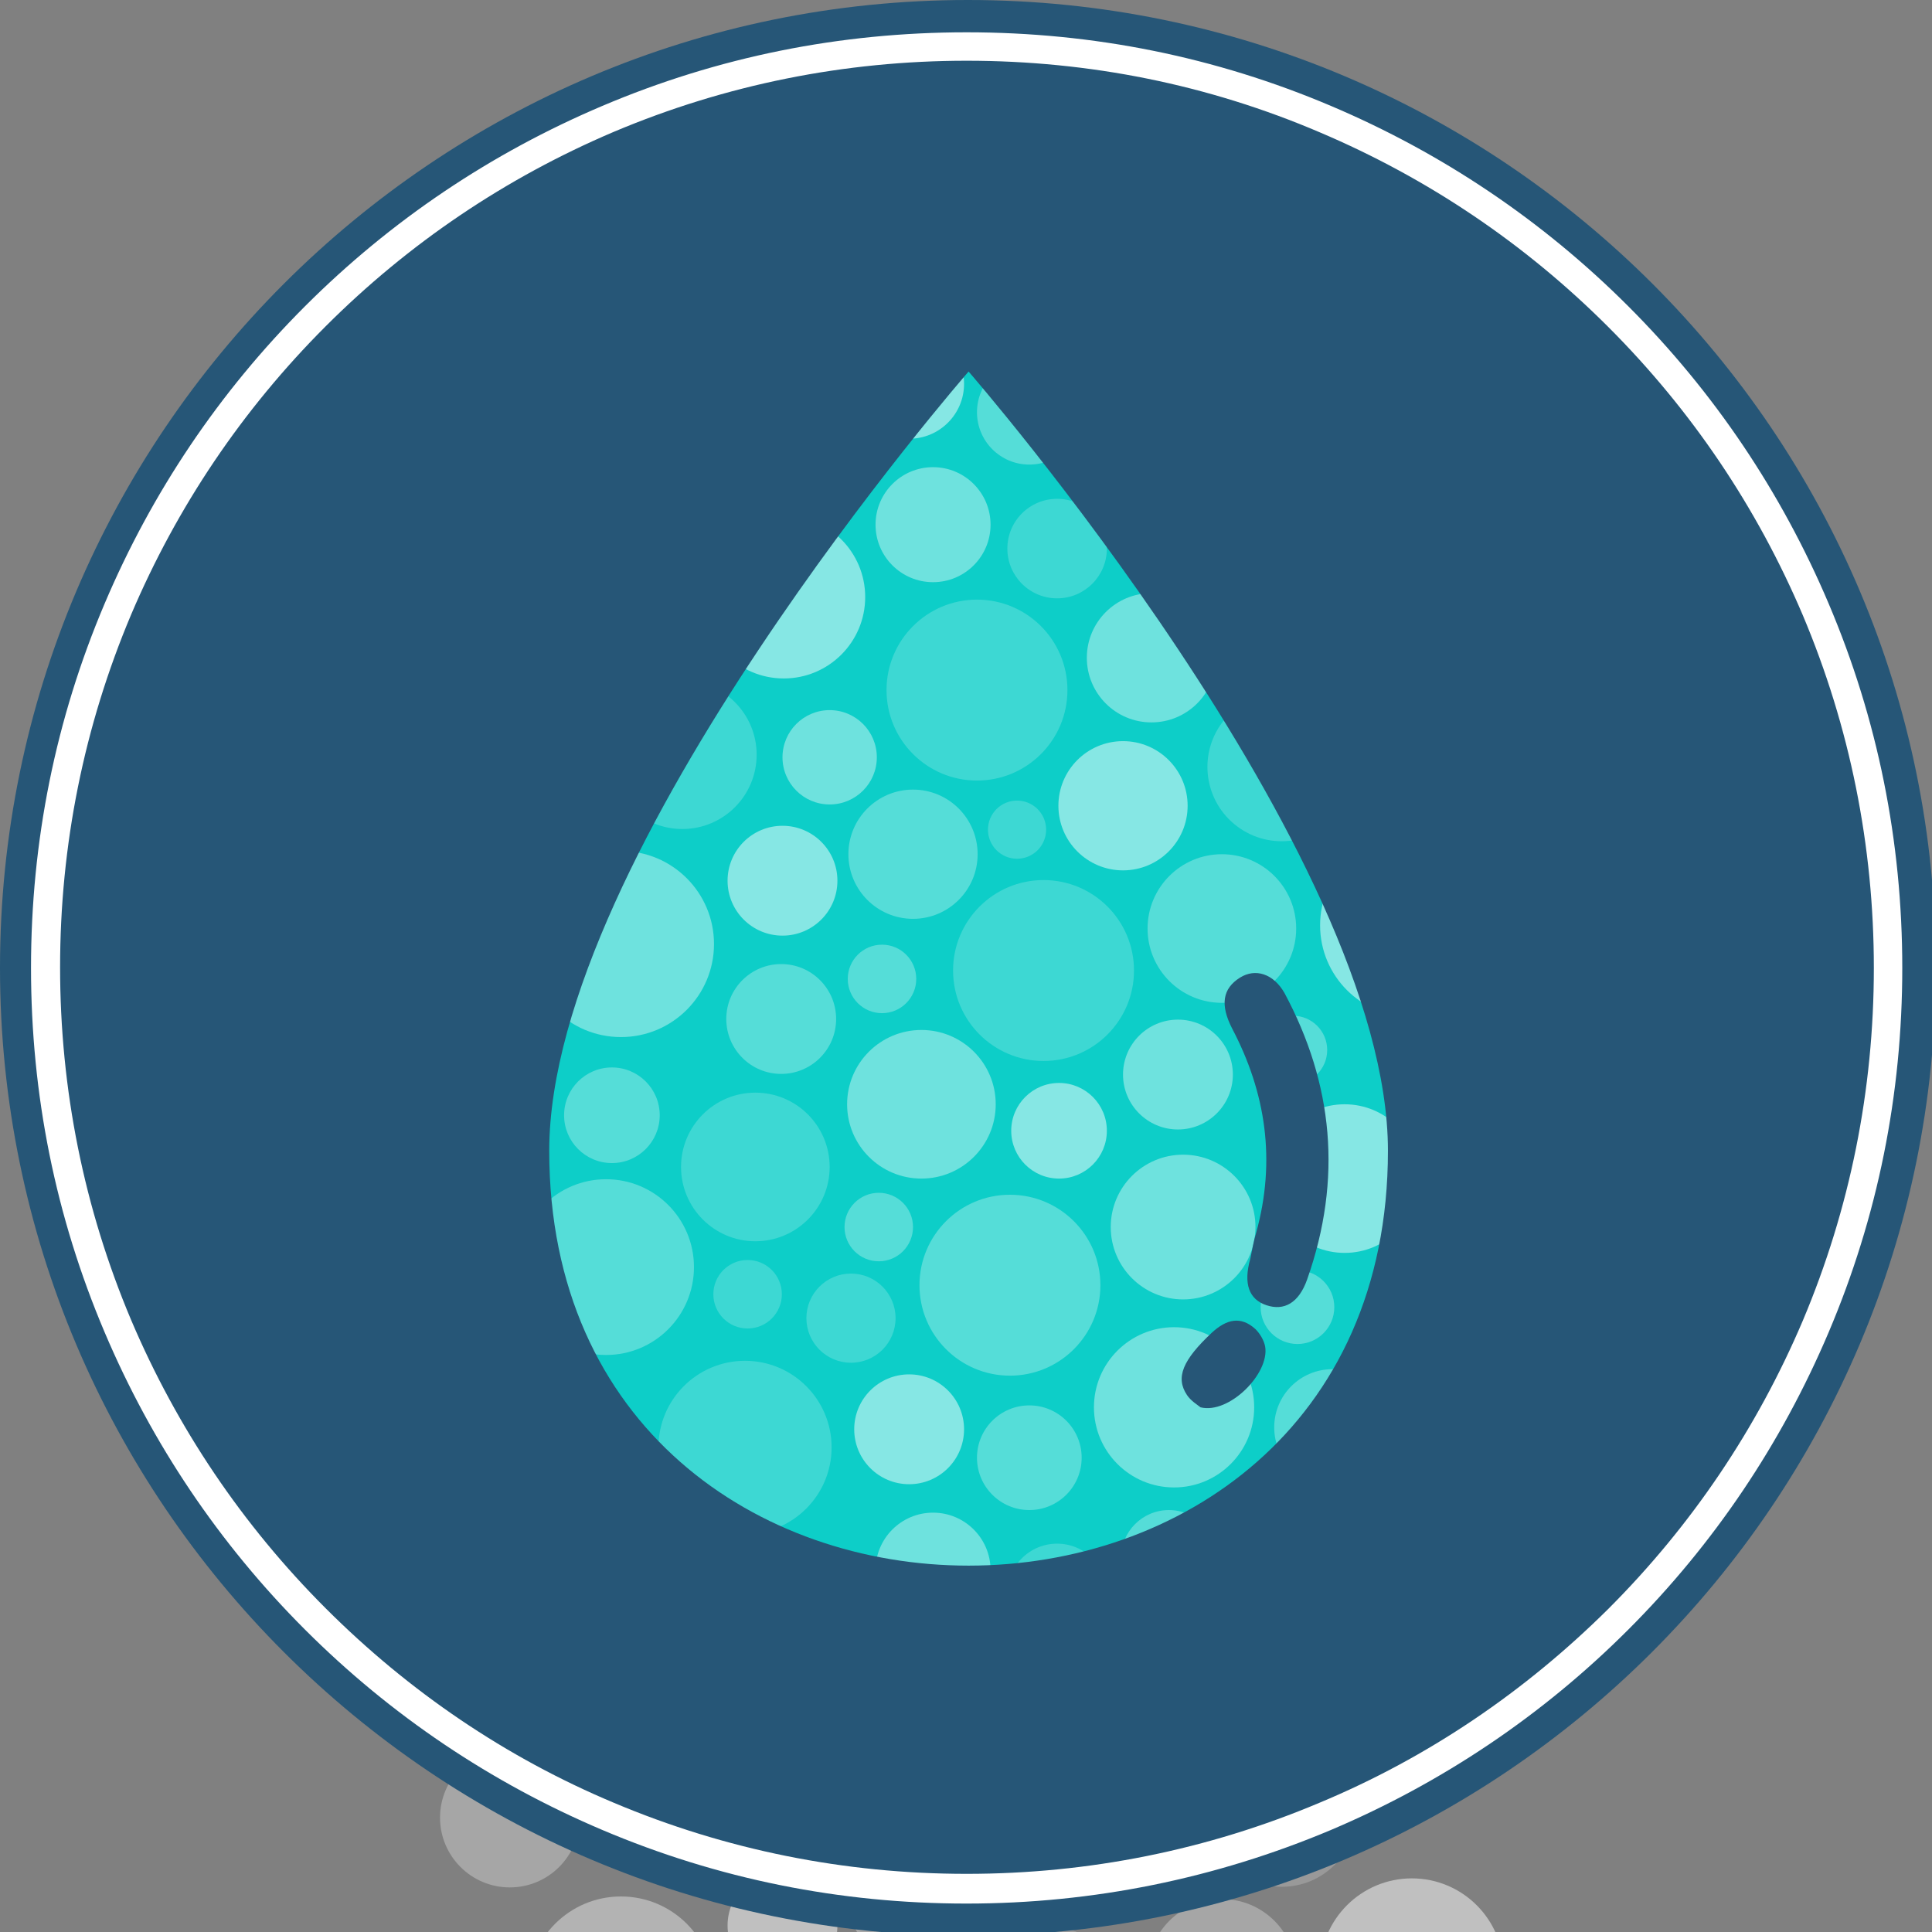 <svg version="1.1" id="Hkodp_xZQ" xmlns="http://www.w3.org/2000/svg" xmlns:xlink="http://www.w3.org/1999/xlink" x="0px" y="0px" viewBox="0 0 299 299" style="enable-background:new 0 0 299.7 299.9;" xml:space="preserve"><rect x="0" y="0" width="299" height="299" fill="#808080" stroke="none"/><style>@-webkit-keyframes ByXodpOg-X_rkv2T_x-X_Animation{0%{-webkit-transform: translate(0px, 0px);transform: translate(0px, 0px);}100%{-webkit-transform: translate(0px, -162px);transform: translate(0px, -162px);}}@keyframes ByXodpOg-X_rkv2T_x-X_Animation{0%{-webkit-transform: translate(0px, 0px);transform: translate(0px, 0px);}100%{-webkit-transform: translate(0px, -162px);transform: translate(0px, -162px);}}#Hkodp_xZQ *{-webkit-animation-duration: 5s;animation-duration: 5s;-webkit-animation-iteration-count: infinite;animation-iteration-count: infinite;-webkit-animation-timing-function: cubic-bezier(0, 0, 1, 1);animation-timing-function: cubic-bezier(0, 0, 1, 1);}#B1fs_6dgbm{fill: #0DCEC8;}#rkLsupOxb7{opacity: 0.5;fill: #FFFFFF;enable-background: new;}#H1wsdadlbm{opacity: 0.4;fill: #FFFFFF;enable-background: new;}#ry_j_T_g-7{opacity: 0.4;fill: #FFFFFF;enable-background: new;}#Hytsd6dlW7{opacity: 0.3;fill: #FFFFFF;enable-background: new;}#BJcj_adl-X{opacity: 0.3;fill: #FFFFFF;enable-background: new;}#BkijdTdgWQ{opacity: 0.3;fill: #FFFFFF;enable-background: new;}#H12s_6ug-7{opacity: 0.4;fill: #FFFFFF;enable-background: new;}#B1aiup_l-Q{opacity: 0.5;fill: #FFFFFF;enable-background: new;}#ByCs_T_e-7{opacity: 0.2;fill: #FFFFFF;enable-background: new;}#SkkxouaOgbX{opacity: 0.5;fill: #FFFFFF;enable-background: new;}#Hkges_a_xbX{opacity: 0.4;fill: #FFFFFF;enable-background: new;}#By-gidpdlZX{opacity: 0.2;fill: #FFFFFF;enable-background: new;}#ByGxoOp_eWm{opacity: 0.4;fill: #FFFFFF;enable-background: new;}#Hy7xsOTulWm{opacity: 0.2;fill: #FFFFFF;enable-background: new;-webkit-transform:  matrix(0.6, -0.8, 0.8, 0.6, -15.635, 206.193);transform:  matrix(0.6, -0.8, 0.8, 0.6, -15.635, 206.193);}#HyVxidaOl-7{opacity: 0.3;fill: #FFFFFF;enable-background: new;}#HJBesOade-Q{opacity: 0.3;fill: #FFFFFF;enable-background: new;}#SyIlsupuebX{opacity: 0.5;fill: #FFFFFF;enable-background: new;}#SJPxiO6OeZ7{opacity: 0.3;fill: #FFFFFF;enable-background: new;}#Sy_lju6dgbQ{opacity: 0.2;fill: #FFFFFF;enable-background: new;}#r1txodaue-m{opacity: 0.2;fill: #FFFFFF;enable-background: new;}#BJqxo_TOlbm{opacity: 0.3;fill: #FFFFFF;enable-background: new;}#SyiliOa_gbX{opacity: 0.3;fill: #FFFFFF;enable-background: new;}#H1ngsOadgZ7{opacity: 0.3;fill: #FFFFFF;enable-background: new;}#H1aeodpOgbX{opacity: 0.3;fill: #FFFFFF;enable-background: new;}#r1Cxj_6_gbX{opacity: 0.5;fill: #FFFFFF;enable-background: new;}#SJ1WjdTug-m{opacity: 0.2;fill: #FFFFFF;enable-background: new;}#HylWj_adx-m{opacity: 0.4;fill: #FFFFFF;enable-background: new;}#rkWWiO6dgWQ{opacity: 0.2;fill: #FFFFFF;enable-background: new;}#ByGZoO6dlb7{opacity: 0.2;fill: #FFFFFF;enable-background: new;}#HJXZiup_lbX{opacity: 0.2;fill: #FFFFFF;enable-background: new;}#ry4ZidpulZQ{opacity: 0.5;fill: #FFFFFF;enable-background: new;}#SkLbjOaOgZm{opacity: 0.3;fill: #FFFFFF;enable-background: new;}#rkDbiOaOgbQ{opacity: 0.5;fill: #FFFFFF;enable-background: new;}#B1O-o_6_gWm{opacity: 0.3;fill: #FFFFFF;enable-background: new;}#rJYZod6Ox-X{opacity: 0.5;fill: #FFFFFF;enable-background: new;}#B19-oup_eWQ{opacity: 0.4;fill: #FFFFFF;enable-background: new;}#rkobju6dl-X{opacity: 0.3;fill: #FFFFFF;enable-background: new;}#Sknbj_6uxbQ{opacity: 0.3;fill: #FFFFFF;enable-background: new;}#rkpZsdpulZm{opacity: 0.3;fill: #FFFFFF;enable-background: new;}#Sy0WsuT_eZX{opacity: 0.4;fill: #FFFFFF;enable-background: new;}#r1JGjdT_eZm{opacity: 0.5;fill: #FFFFFF;enable-background: new;}#r1gMo_pulb7{opacity: 0.2;fill: #FFFFFF;enable-background: new;}#ry-zs_6ul-X{opacity: 0.2;fill: #FFFFFF;enable-background: new;}#BJGGodTOxWQ{opacity: 0.5;fill: #FFFFFF;enable-background: new;}#rk7Ms_adeZQ{opacity: 0.3;fill: #FFFFFF;enable-background: new;}#SJ4ModT_gZX{opacity: 0.2;fill: #FFFFFF;enable-background: new;}#H1SMoO6dlbX{opacity: 0.2;fill: #FFFFFF;enable-background: new;}#r1LGouaOlZQ{opacity: 0.4;fill: #FFFFFF;enable-background: new;}#SJvfs_pOe-7{opacity: 0.2;fill: #FFFFFF;enable-background: new;}#HkKziu6_xZ7{opacity: 0.2;fill: #FFFFFF;enable-background: new;}#rk9zoO6ux-X{opacity: 0.3;fill: #FFFFFF;enable-background: new;}#B1jfjup_xZQ{opacity: 0.3;fill: #FFFFFF;enable-background: new;}#Skhfj_6OlZ7{opacity: 0.5;fill: #FFFFFF;enable-background: new;}#r1aGs_6uxZ7{opacity: 0.4;fill: #FFFFFF;enable-background: new;}#H10zodTuebm{opacity: 0.4;fill: #FFFFFF;enable-background: new;}#B11moOaOxW7{opacity: 0.4;fill: #FFFFFF;enable-background: new;}#r1lXsdaOl-m{opacity: 0.4;fill: #FFFFFF;enable-background: new;}#HJZQo_6_ebQ{opacity: 0.4;fill: #FFFFFF;enable-background: new;}#S1f7od6uxbm{opacity: 0.3;fill: #FFFFFF;enable-background: new;}#Symmidpdx-m{opacity: 0.3;fill: #FFFFFF;enable-background: new;}#rk4XsdpugWX{opacity: 0.2;fill: #FFFFFF;enable-background: new;}#BkBmou6ux-m{opacity: 0.5;fill: #FFFFFF;enable-background: new;}#HkLXoOaugW7{opacity: 0.4;fill: #FFFFFF;enable-background: new;}#H1Pms_6_eWm{opacity: 0.4;fill: #FFFFFF;enable-background: new;}#HJ_Qjd6dgWQ{opacity: 0.3;fill: #FFFFFF;enable-background: new;}#HytmjOTdlZQ{opacity: 0.3;fill: #FFFFFF;enable-background: new;}#Hyc7sOTOeZX{opacity: 0.3;fill: #FFFFFF;enable-background: new;}#B1oQjdT_xW7{opacity: 0.2;fill: #FFFFFF;enable-background: new;}#S1h7j_6uebX{opacity: 0.3;fill: #FFFFFF;enable-background: new;}#rkp7s_T_xWX{opacity: 0.3;fill: #FFFFFF;enable-background: new;}#rk0mi_pulbX{opacity: 0.3;fill: #FFFFFF;enable-background: new;}#rkkViuTOxb7{opacity: 0.3;fill: #FFFFFF;enable-background: new;}#BkxVsOpdx-X{opacity: 0.5;fill: #FFFFFF;enable-background: new;}#SJ-4idp_lb7{opacity: 0.2;fill: #FFFFFF;enable-background: new;}#H1M4od6_eZX{opacity: 0.2;fill: #FFFFFF;enable-background: new;}#ByX4oOadeZ7{opacity: 0.5;fill: #FFFFFF;enable-background: new;}#HkBEjO6dgbQ{opacity: 0.2;fill: #FFFFFF;enable-background: new;}#rJL4jdaug-X{opacity: 0.3;fill: #FFFFFF;enable-background: new;}#S1w4odTOx-X{opacity: 0.5;fill: #FFFFFF;enable-background: new;}#HJn_pOx-X{opacity: 0.4;fill: #FFFFFF;enable-background: new;}#SJM3dpdebX{fill: #265677;}#S1H3_adgZQ{fill: #265677;}#HyU3Op_gbX{fill: #265677;}#B1dhO6OxZQ{fill: #FFFFFF;}#ByXodpOg-X_rkv2T_x-X{-webkit-animation-name: ByXodpOg-X_rkv2T_x-X_Animation;animation-name: ByXodpOg-X_rkv2T_x-X_Animation;-webkit-transform-origin: 50% 50%;transform-origin: 50% 50%;transform-box: fill-box;}</style>

<g id="HkgouT_lZQ">
	<g id="H1WiuTOxWQ">
		<path d="M149.7,13.4c-74.9,0-135.9,60.9-135.9,135.9s61,135.9,135.9,135.9c74.9,0,135.9-61,135.9-135.9&#10;&#9;&#9;&#9;C285.6,74.4,224.6,13.4,149.7,13.4z" id="B1fs_6dgbm"/>
	</g>
</g>
<g id="ByXodpOg-X_rkv2T_x-X" data-animator-group="true" data-animator-type="0"><g id="ByXodpOg-X">
	<g id="BJNsu6ug-X">
		<g id="S1SjuT_xWX">
			<circle cx="173.8" cy="124.7" r="10" id="rkLsupOxb7"/>
			<circle cx="183.1" cy="189.9" r="11.2" id="H1wsdadlbm"/>
			<circle cx="178.2" cy="101.8" r="10" id="ry_j_T_g-7"/>
			<circle cx="141.3" cy="132.2" r="10" id="Hytsd6dlW7"/>
			<circle cx="120.9" cy="157.7" r="8.5" id="BJcj_adl-X"/>
			<circle cx="94.7" cy="172.6" r="7.4" id="BkijdTdgWQ"/>
			<circle cx="144.4" cy="81.2" r="8.9" id="H12s_6ug-7"/>
			<circle cx="121.1" cy="136.3" r="8.5" id="B1aiup_l-Q"/>
			<circle cx="116.9" cy="180.6" r="11.5" id="ByCs_T_e-7"/>
			<circle cx="208.1" cy="182.4" r="11.5" id="SkkxouaOgbX"/>
			<circle cx="96.1" cy="146.1" r="14.4" id="Hkges_a_xbX"/>
			<circle cx="105.6" cy="116.8" r="11.5" id="By-gidpdlZX"/>
			<circle cx="142.6" cy="170.9" r="11.5" id="ByGxoOp_eWm"/>
			<ellipse cx="198.4" cy="118.7" rx="11.5" ry="11.5" id="Hy7xsOTulWm"/>
			<circle cx="189.1" cy="143.7" r="11.5" id="HyVxidaOl-7"/>
			<circle cx="93.8" cy="196.1" r="13.6" id="HJBesOade-Q"/>
			<circle cx="121.3" cy="92.4" r="12.6" id="SyIlsupuebX"/>
			<circle cx="156.3" cy="198.9" r="14" id="SJPxiO6OeZ7"/>
			<circle cx="161.5" cy="150.2" r="14" id="Sy_lju6dgbQ"/>
			<circle cx="151.2" cy="106.8" r="14" id="r1txodaue-m"/>
			<circle cx="136" cy="189.9" r="5.3" id="BJqxo_TOlbm"/>
			<circle cx="200.1" cy="162.5" r="5.3" id="SyiliOa_gbX"/>
			<circle cx="136.5" cy="151.5" r="5.3" id="H1ngsOadgZ7"/>
			<circle cx="200.8" cy="202.3" r="5.7" id="H1aeodpOgbX"/>
			<circle cx="163.9" cy="175" r="7.4" id="r1Cxj_6_gbX"/>
			<circle cx="163.6" cy="84.9" r="7.7" id="SJ1WjdTug-m"/>
			<circle cx="128.4" cy="117.2" r="7.3" id="HylWj_adx-m"/>
			<circle cx="131.7" cy="204" r="6.9" id="rkWWiO6dgWQ"/>
			<circle cx="157.4" cy="128.4" r="4.5" id="ByGZoO6dlb7"/>
			<circle cx="115.7" cy="200.3" r="5.3" id="HJXZiup_lbX"/>
			<circle cx="218.5" cy="143.2" r="14.2" id="ry4ZidpulZQ"/>
			<g id="HJrZi_aulWX">
				<circle cx="159.3" cy="63.8" r="8.1" id="SkLbjOaOgZm"/>
				<circle cx="140.7" cy="59.4" r="8.5" id="rkDbiOaOgbQ"/>
			</g>
			<circle cx="89.4" cy="251.9" r="13.4" id="B1O-o_6_gWm"/>
			<circle cx="173.8" cy="286.5" r="10" id="rJYZod6Ox-X"/>
			<circle cx="178.2" cy="263.6" r="10" id="B19-oup_eWQ"/>
			<circle cx="141.3" cy="294" r="10" id="rkobju6dl-X"/>
			<circle cx="180.9" cy="241.1" r="7.4" id="Sknbj_6uxbQ"/>
			<circle cx="78.9" cy="281.3" r="10.8" id="rkpZsdpulZm"/>
			<circle cx="144.4" cy="243" r="8.9" id="Sy0WsuT_eZX"/>
			<circle cx="121.1" cy="298" r="8.5" id="r1JGjdT_eZm"/>
			<circle cx="105.6" cy="278.6" r="11.5" id="r1gMo_pulb7"/>
			<ellipse cx="198.4" cy="280.5" rx="11.5" ry="11.5" id="ry-zs_6ul-X"/>
			<circle cx="121.3" cy="254.2" r="12.6" id="BJGGodTOxWQ"/>
			<ellipse cx="205.5" cy="249.8" rx="15.5" ry="15.5" id="rk7Ms_adeZQ"/>
			<circle cx="151.2" cy="268.6" r="14" id="SJ4ModT_gZX"/>
			<circle cx="163.6" cy="246.6" r="7.7" id="H1SMoO6dlbX"/>
			<circle cx="128.4" cy="279" r="7.3" id="r1LGouaOlZQ"/>
			<circle cx="157.4" cy="290.2" r="4.5" id="SJvfs_pOe-7"/>
			<g id="rkdGs_p_l-7">
				<circle cx="115.3" cy="224" r="13.4" id="HkKziu6_xZ7"/>
				<circle cx="159.3" cy="225.6" r="8.1" id="rk9zoO6ux-X"/>
				<circle cx="206.2" cy="220.9" r="9" id="B1jfjup_xZQ"/>
				<circle cx="140.7" cy="221.2" r="8.5" id="Skhfj_6OlZ7"/>
				<circle cx="182.3" cy="166.3" r="8.5" id="r1aGs_6uxZ7"/>
				<circle cx="182.3" cy="328.1" r="8.5" id="H10zodTuebm"/>
				<ellipse cx="181.7" cy="217.8" rx="12.4" ry="12.4" id="B11moOaOxW7"/>
				<circle cx="88.9" cy="225.4" r="8.2" id="r1lXsdaOl-m"/>
			</g>
		</g>
		<circle cx="183.1" cy="351.7" r="11.2" id="HJZQo_6_ebQ"/>
		<circle cx="120.9" cy="319.4" r="8.5" id="S1f7od6uxbm"/>
		<circle cx="94.7" cy="334.4" r="7.4" id="Symmidpdx-m"/>
		<circle cx="116.9" cy="342.3" r="11.5" id="rk4XsdpugWX"/>
		<circle cx="208.1" cy="344.1" r="11.5" id="BkBmou6ux-m"/>
		<circle cx="96.1" cy="307.9" r="14.4" id="HkLXoOaugW7"/>
		<circle cx="142.6" cy="332.6" r="11.5" id="H1Pms_6_eWm"/>
		<circle cx="189.1" cy="305.4" r="11.5" id="HJ_Qjd6dgWQ"/>
		<circle cx="93.8" cy="357.8" r="13.6" id="HytmjOTdlZQ"/>
		<circle cx="156.3" cy="360.7" r="14" id="Hyc7sOTOeZX"/>
		<circle cx="161.5" cy="312" r="14" id="B1oQjdT_xW7"/>
		<circle cx="136" cy="351.7" r="5.3" id="S1h7j_6uebX"/>
		<circle cx="200.1" cy="324.3" r="5.3" id="rkp7s_T_xWX"/>
		<circle cx="136.5" cy="313.2" r="5.3" id="rk0mi_pulbX"/>
		<circle cx="200.8" cy="364" r="5.7" id="rkkViuTOxb7"/>
		<circle cx="163.9" cy="336.7" r="7.4" id="BkxVsOpdx-X"/>
		<circle cx="131.7" cy="365.8" r="6.9" id="SJ-4idp_lb7"/>
		<circle cx="115.7" cy="362.1" r="5.3" id="H1M4od6_eZX"/>
		<circle cx="218.5" cy="304.9" r="14.2" id="ByX4oOadeZ7"/>
		<g id="HyNEsupOebm">
			<circle cx="115.3" cy="385.7" r="13.4" id="HkBEjO6dgbQ"/>
			<circle cx="159.3" cy="387.3" r="8.1" id="rJL4jdaug-X"/>
			<circle cx="140.7" cy="382.9" r="8.5" id="S1w4odTOx-X"/>
			<ellipse cx="181.7" cy="379.5" rx="12.4" ry="12.4" id="HJn_pOx-X"/>
		</g>
	</g>
</g></g>
<g id="rJxn_pdlbQ">
	<g id="HJ-ndTOeWX">
		<path d="M149.8,0C67.2,0,0,67.2,0,149.8s67.2,149.8,149.8,149.8s149.8-67.2,149.8-149.8C299.7,67.2,232.5,0,149.8,0z&#10;&#9;&#9;&#9; M85,178.1c0-46.2,64.9-120.6,64.9-120.6s64.9,74.5,64.9,120.6C214.8,263.7,85,263.7,85,178.1z" id="SJM3dpdebX"/>
		<g id="Hkm2Op_g-Q">
			<g id="S1Vh_aOxbm">
				<path d="M194.4,190.8c3.1-11.2,1.5-21.7-3.7-31.6c-1.9-3.7-1.5-6.2,1.2-7.9c2.4-1.5,5.2-0.6,6.9,2.4&#10;&#9;&#9;&#9;&#9;&#9;c7.5,14,9,28.7,3.5,44.3c-1.3,3.7-3.6,4.9-6.3,4c-2.7-0.9-3.6-3.3-2.5-7.2C193.8,193.4,194,192.1,194.4,190.8z" id="S1H3_adgZQ"/>
				<path d="M185.8,217.8c-0.5-0.4-1.5-1-2.1-1.9c-1.8-2.7-0.7-5.4,3.9-9.7c2.2-2,4.4-2.6,6.7-0.5&#10;&#9;&#9;&#9;&#9;&#9;c0.7,0.7,1.3,1.7,1.5,2.7C196.5,212.6,190.2,218.9,185.8,217.8z" id="HyU3Op_gbX"/>
			</g>
		</g>
	</g>
</g>
<g id="SyP3uT_g-X">
	<path d="M149.6,294.6c-19.6,0-38.5-3.8-56.4-11.4c-17.2-7.3-32.7-17.7-46-31c-13.3-13.3-23.7-28.8-31-46&#10;&#9;&#9;c-7.6-17.9-11.4-36.8-11.4-56.4c0-19.6,3.8-38.5,11.4-56.4c7.3-17.2,17.7-32.7,31-46c13.3-13.3,28.8-23.7,46-31&#10;&#9;&#9;c17.9-7.6,36.8-11.4,56.4-11.4s38.5,3.8,56.4,11.4c17.2,7.3,32.7,17.7,46,31c13.3,13.3,23.7,28.8,31,46&#10;&#9;&#9;c7.6,17.9,11.4,36.8,11.4,56.4c0,19.6-3.8,38.5-11.4,56.4c-7.3,17.2-17.7,32.7-31,46c-13.3,13.3-28.8,23.7-46,31&#10;&#9;&#9;C188.2,290.7,169.2,294.6,149.6,294.6z M149.6,9.4c-18.9,0-37.3,3.7-54.6,11c-16.7,7.1-31.7,17.2-44.6,30.1s-23,27.9-30.1,44.6&#10;&#9;&#9;c-7.3,17.3-11,35.7-11,54.6s3.7,37.3,11,54.6c7.1,16.7,17.2,31.7,30.1,44.6C63.3,261.8,78.3,272,95,279c17.3,7.3,35.7,11,54.6,11&#10;&#9;&#9;c18.9,0,37.3-3.7,54.6-11C221,272,236,261.8,248.9,249c12.9-12.9,23-27.9,30.1-44.6c7.3-17.3,11-35.7,11-54.6&#10;&#9;&#9;c0-18.9-3.7-37.3-11-54.6c-7.1-16.7-17.2-31.7-30.1-44.6c-12.9-12.9-27.9-23-44.6-30.1C187,13.1,168.6,9.4,149.6,9.4z" id="B1dhO6OxZQ"/>
</g>
<script>(function(){var a=document.querySelector('#Hkodp_xZQ'),b=a.querySelectorAll('style'),c=function(d){b.forEach(function(f){var g=f.textContent;g&amp;&amp;(f.textContent=g.replace(/transform-box:[^;\r\n]*/gi,'transform-box: '+d))})};c('initial'),window.requestAnimationFrame(function(){return c('fill-box')})})();</script></svg>